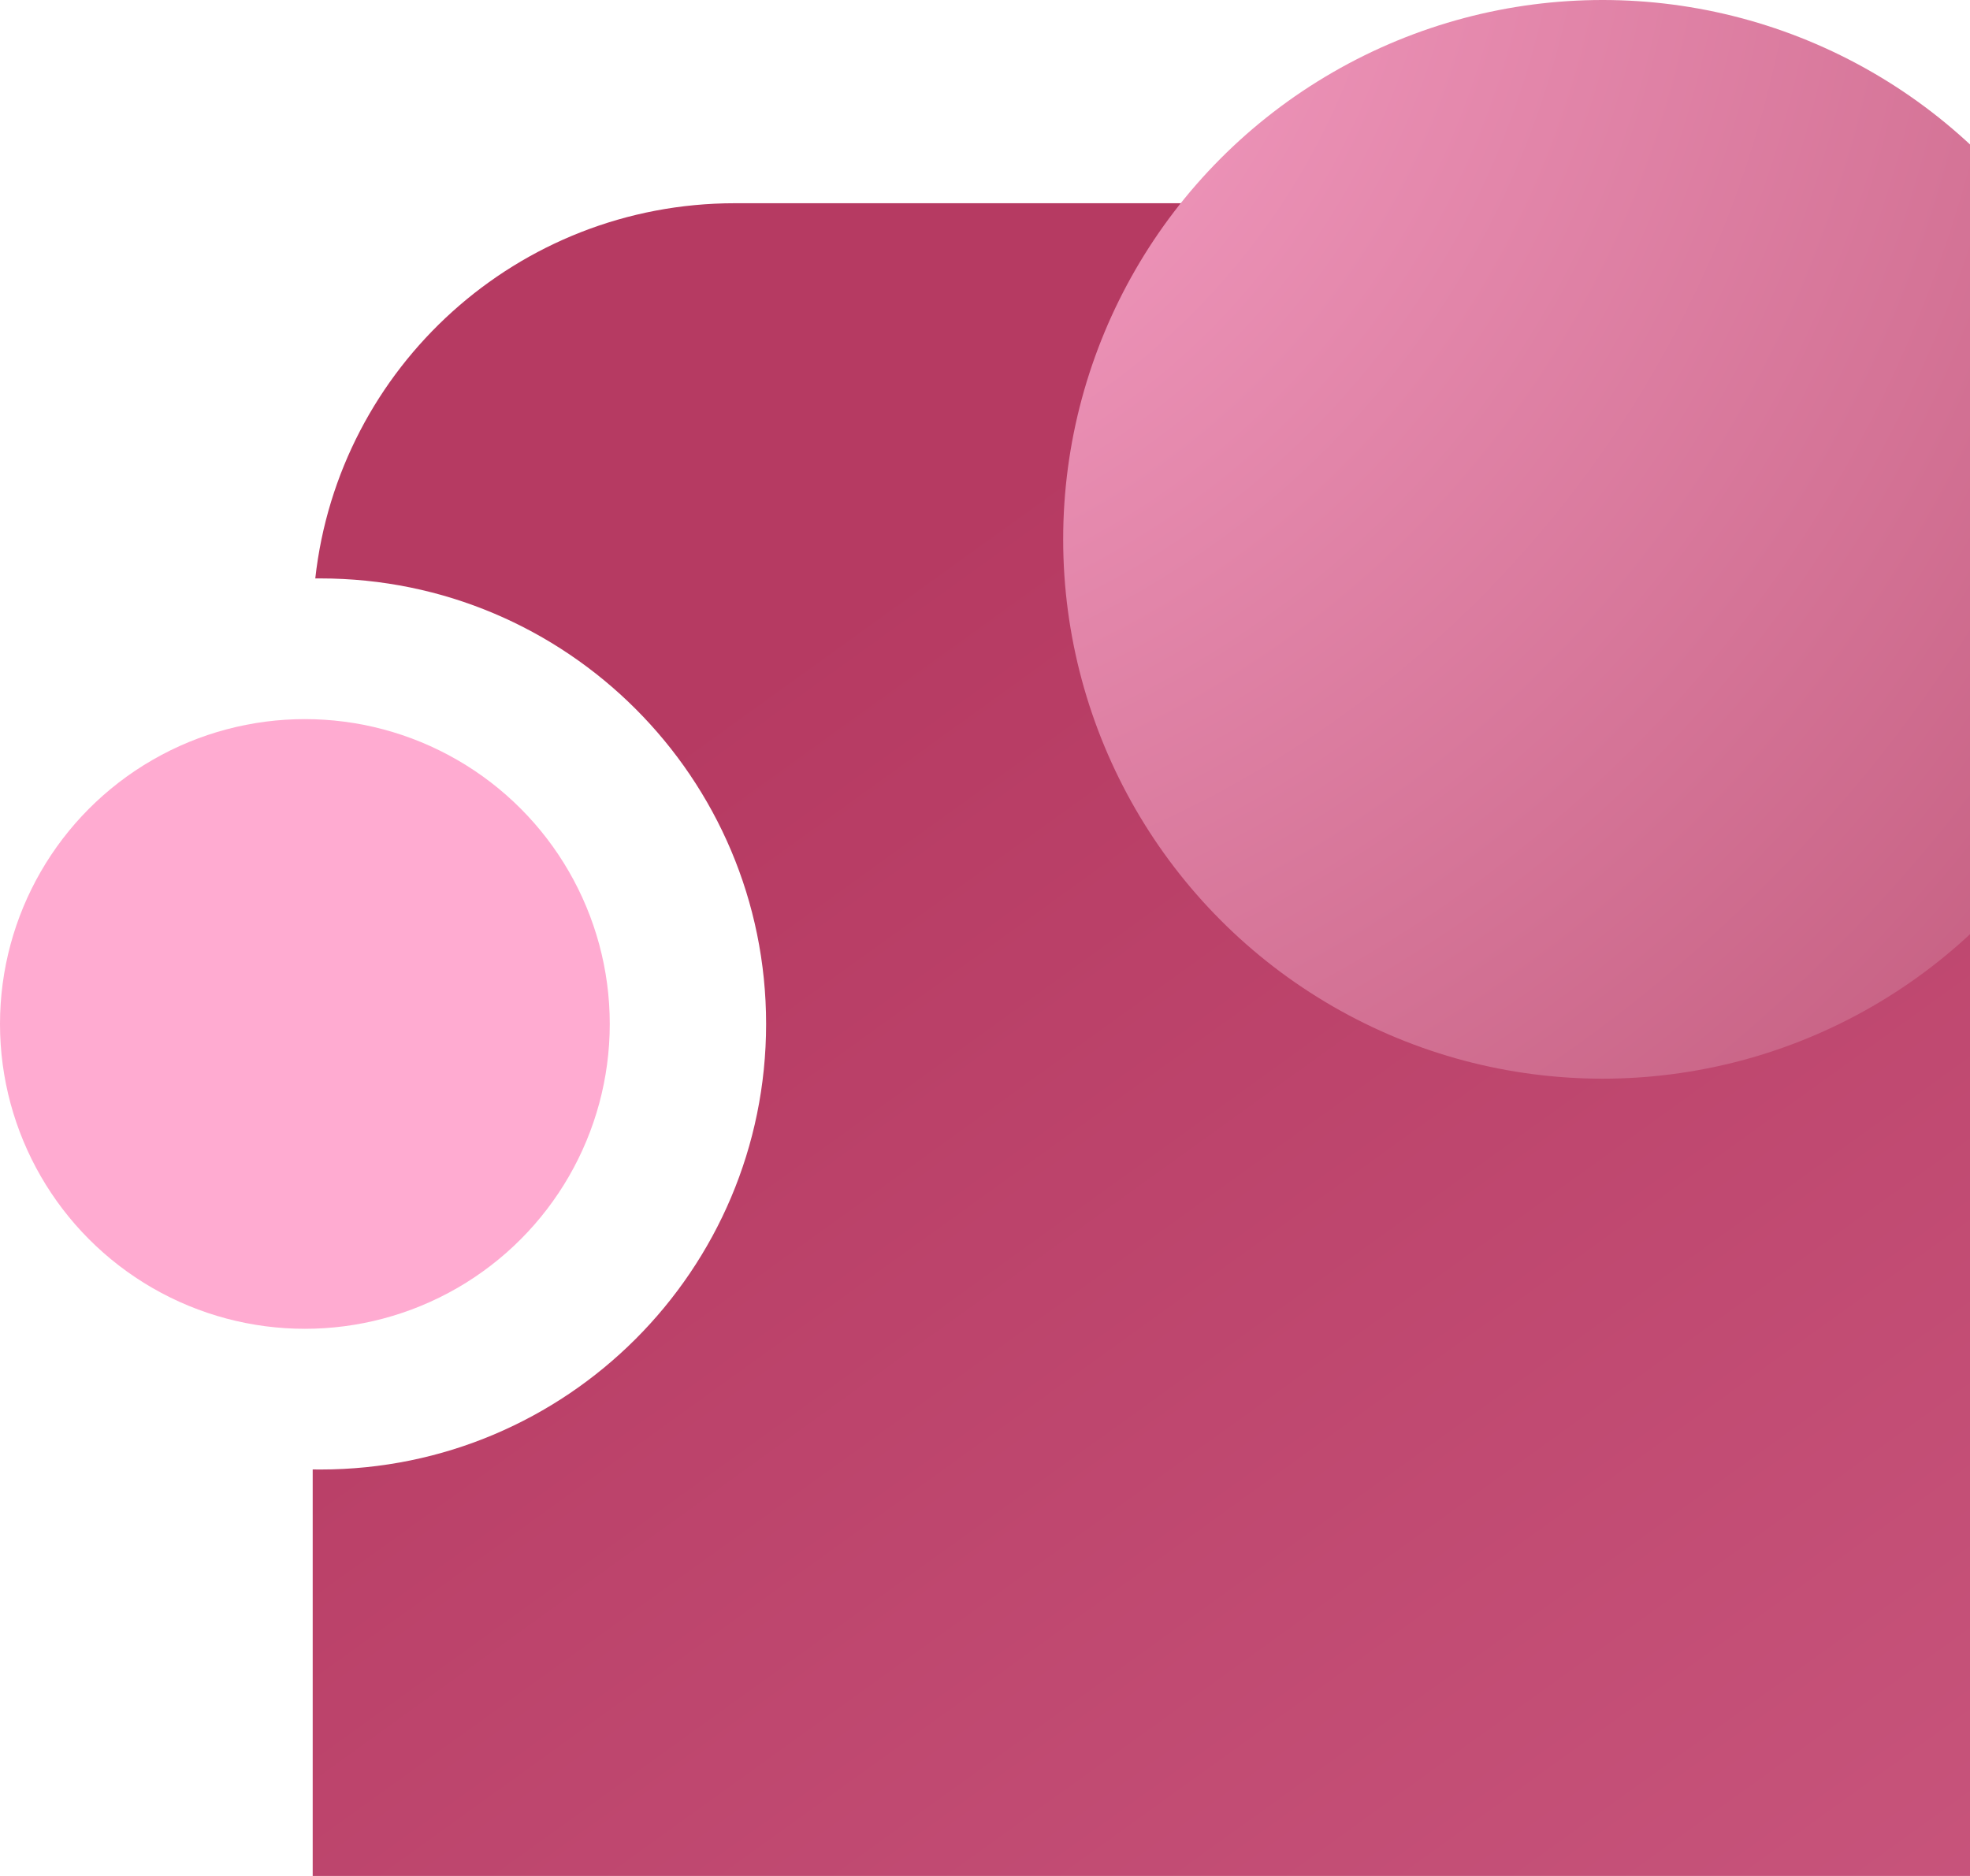 <svg width="126" height="120" viewBox="0 0 126 120" fill="none" xmlns="http://www.w3.org/2000/svg">
<g clip-path="url(#clip0_7395_9145)">
<path fill-rule="evenodd" clip-rule="evenodd" d="M20.165 37.002C20.276 37.001 20.388 37 20.5 37C36.24 37 49 49.76 49 65.5C49 81.24 36.24 94 20.5 94C20.333 94 20.166 93.999 20 93.996V120H159V13H47C33.102 13 21.656 23.501 20.165 37.002Z" fill="url(#paint0_linear_7395_9145)"/>
<circle cx="19.5" cy="65.5" r="19.5" fill="#FFABD1"/>
<circle cx="102.5" cy="34.5" r="34.5" fill="url(#paint1_radial_7395_9145)"/>
</g>
<defs>
<linearGradient id="paint0_linear_7395_9145" x1="89.5" y1="13" x2="186" y2="147" gradientUnits="userSpaceOnUse">
<stop stop-color="#B63A62"/>
<stop offset="1" stop-color="#D06188"/>
</linearGradient>
<radialGradient id="paint1_radial_7395_9145" cx="0" cy="0" r="1" gradientUnits="userSpaceOnUse" gradientTransform="translate(43 -12) rotate(46.123) scale(144.278)">
<stop stop-color="#FFABD1"/>
<stop offset="1" stop-color="#B84E6F"/>
</radialGradient>
<clipPath id="clip0_7395_9145">
<rect width="126" height="120" fill="white"/>
</clipPath>
</defs>
</svg>
